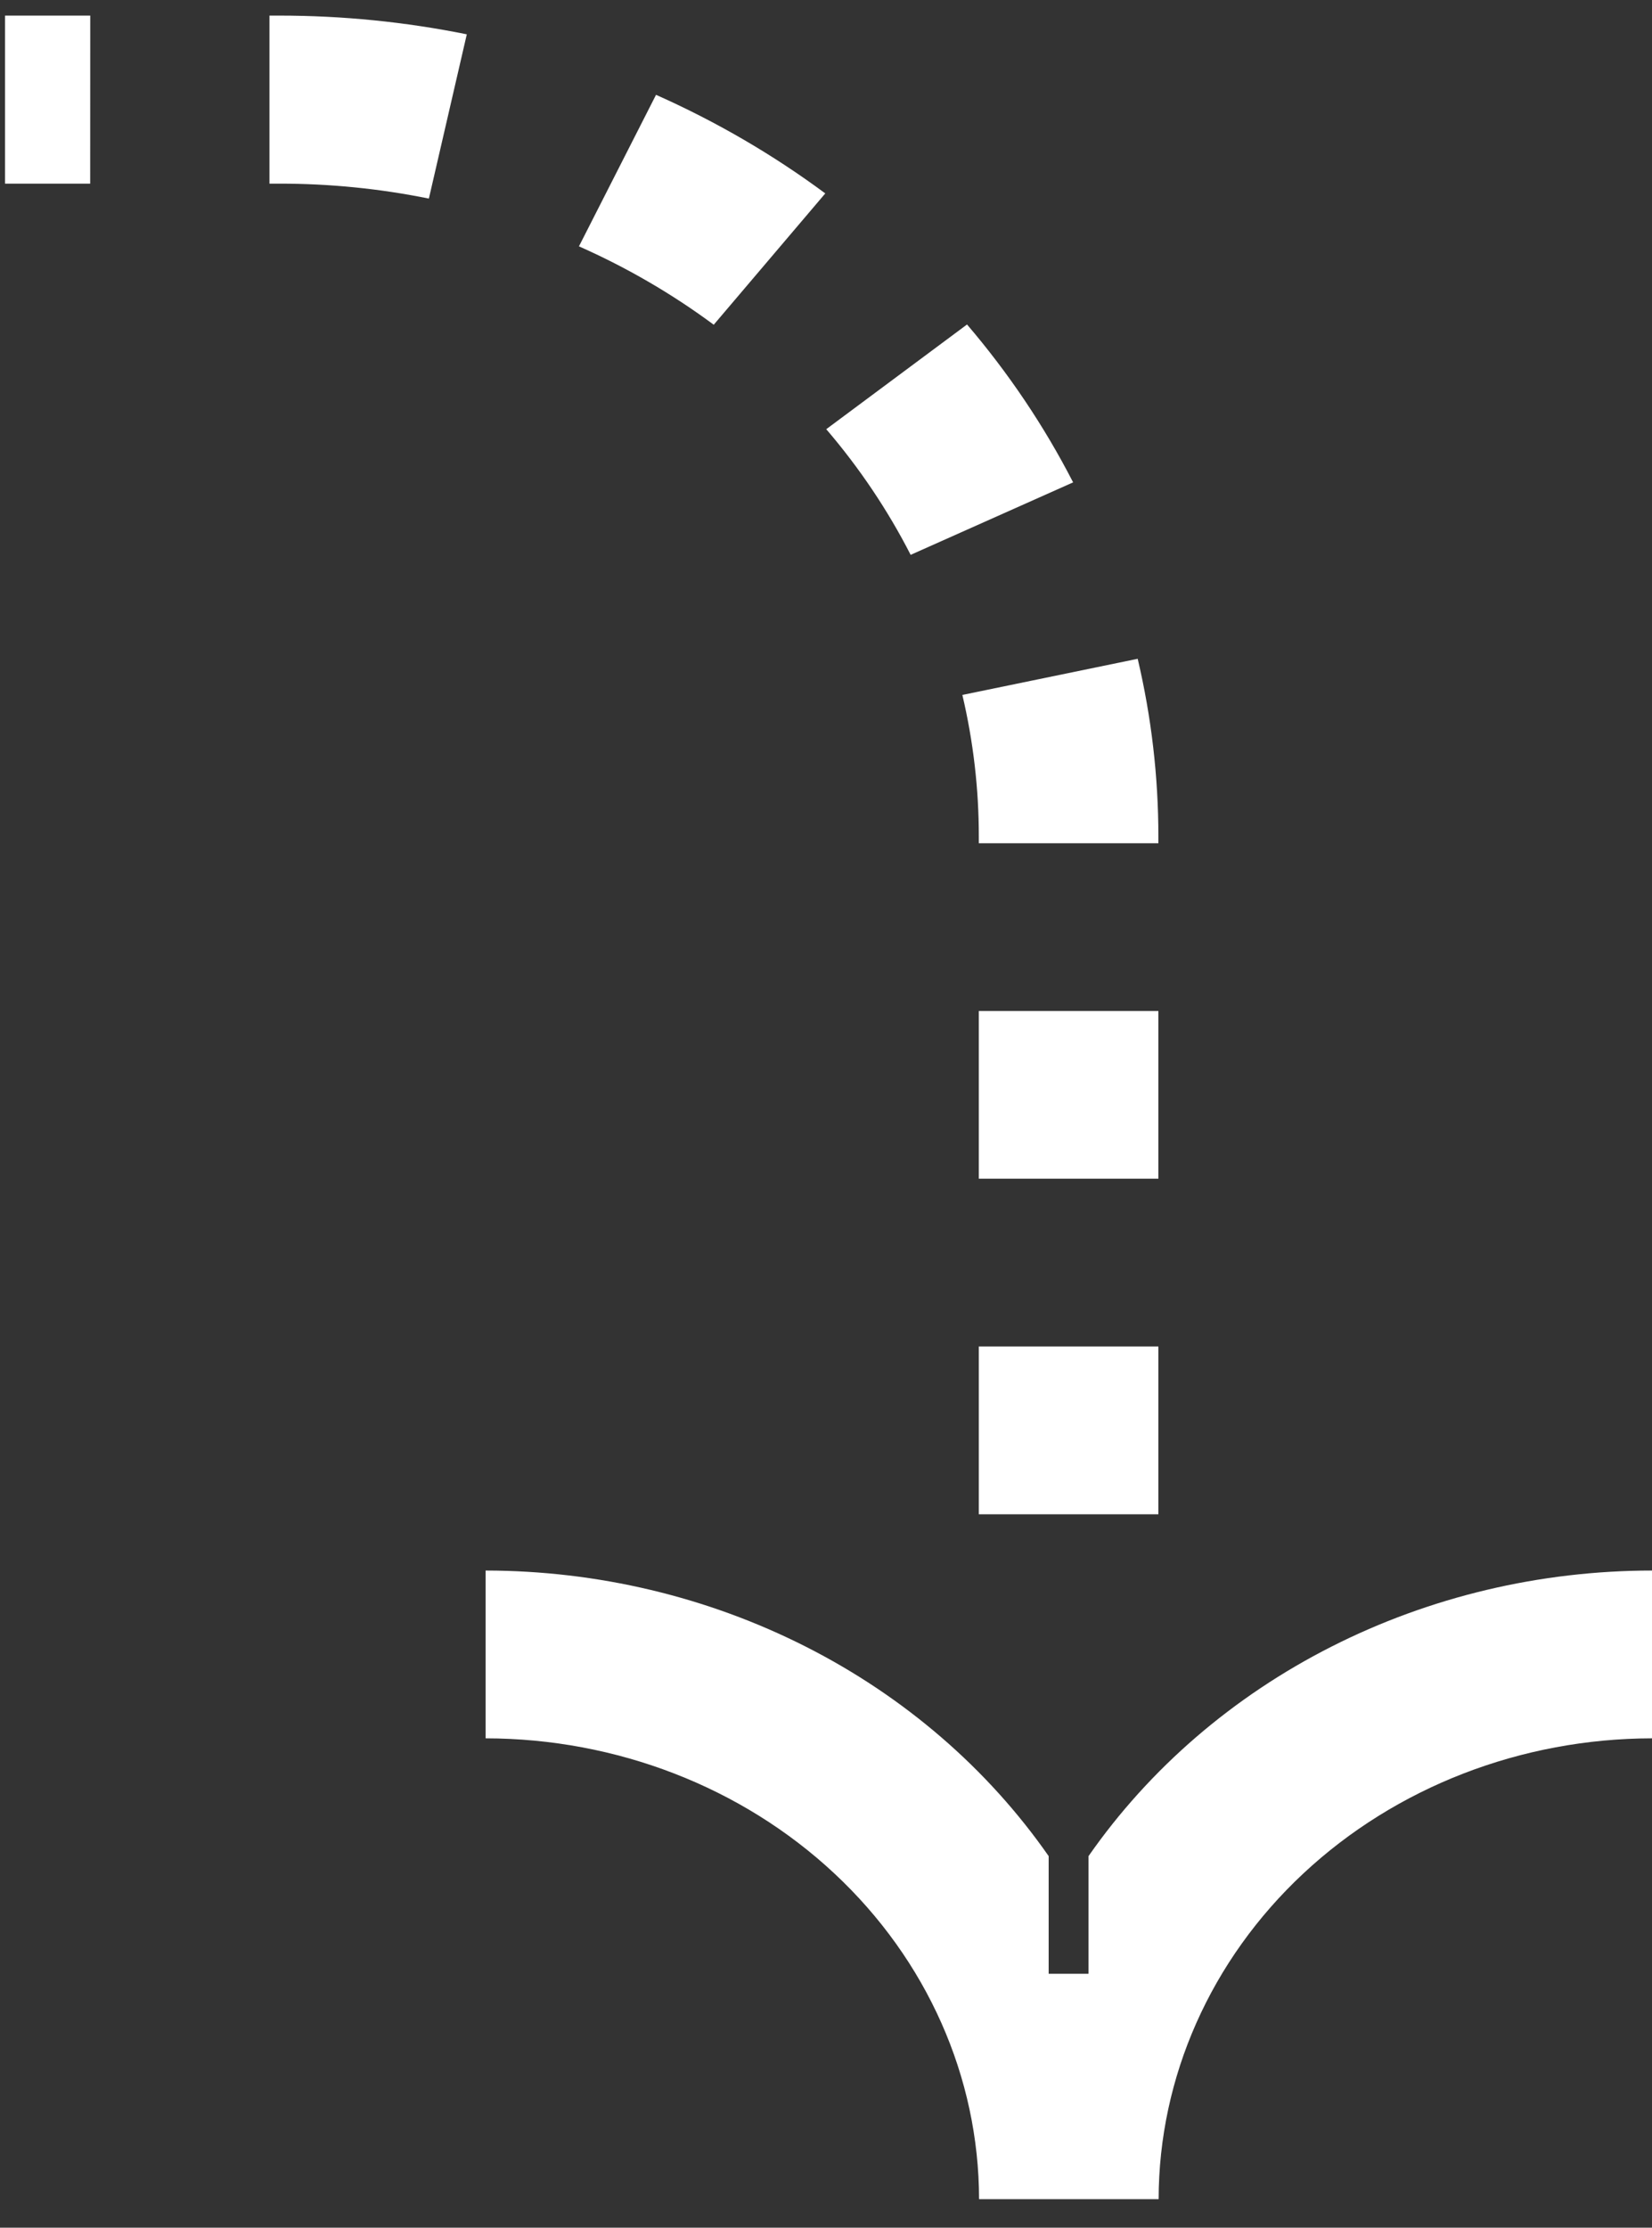 <?xml version="1.0" encoding="UTF-8"?> <svg xmlns="http://www.w3.org/2000/svg" width="46" height="62" viewBox="0 0 46 62" fill="none"><rect x="0" y="0" width="46" height="62" fill="#333333" stroke="none"/> <path d="M30.31 51.658V54.933H29.2V51.658C27.501 49.221 25.177 47.217 22.44 45.83C19.702 44.442 16.637 43.713 13.522 43.71V48.38C17.165 48.384 20.657 49.736 23.233 52.141C25.809 54.545 27.258 57.806 27.262 61.206H32.262C32.267 57.806 33.716 54.546 36.291 52.142C38.866 49.737 42.358 48.385 46 48.38V43.71C42.883 43.712 39.816 44.439 37.076 45.827C34.336 47.215 32.01 49.219 30.31 51.658Z" fill="white"></path> <path d="M32.255 42.144H27.255V37.475H32.255V42.144ZM32.255 32.805H27.255V28.137H32.255V32.805ZM32.255 23.469H27.255V23.28C27.256 21.955 27.102 20.635 26.797 19.341L31.679 18.335C32.062 19.959 32.255 21.617 32.255 23.28V23.469ZM25.357 15.442C24.719 14.196 23.931 13.023 23.007 11.945L26.927 9.031C28.086 10.387 29.077 11.861 29.881 13.425L25.357 15.442ZM19.874 9.038C18.716 8.18 17.457 7.448 16.121 6.856L18.267 2.639C19.944 3.385 21.525 4.305 22.98 5.383L19.874 9.038ZM11.942 5.527C10.574 5.249 9.178 5.11 7.778 5.111H7.503V0.434H7.778C9.533 0.434 11.283 0.609 12.998 0.955L11.942 5.527ZM2.511 5.111H0.14V0.434H2.513L2.511 5.111Z" fill="white"></path> </svg> 